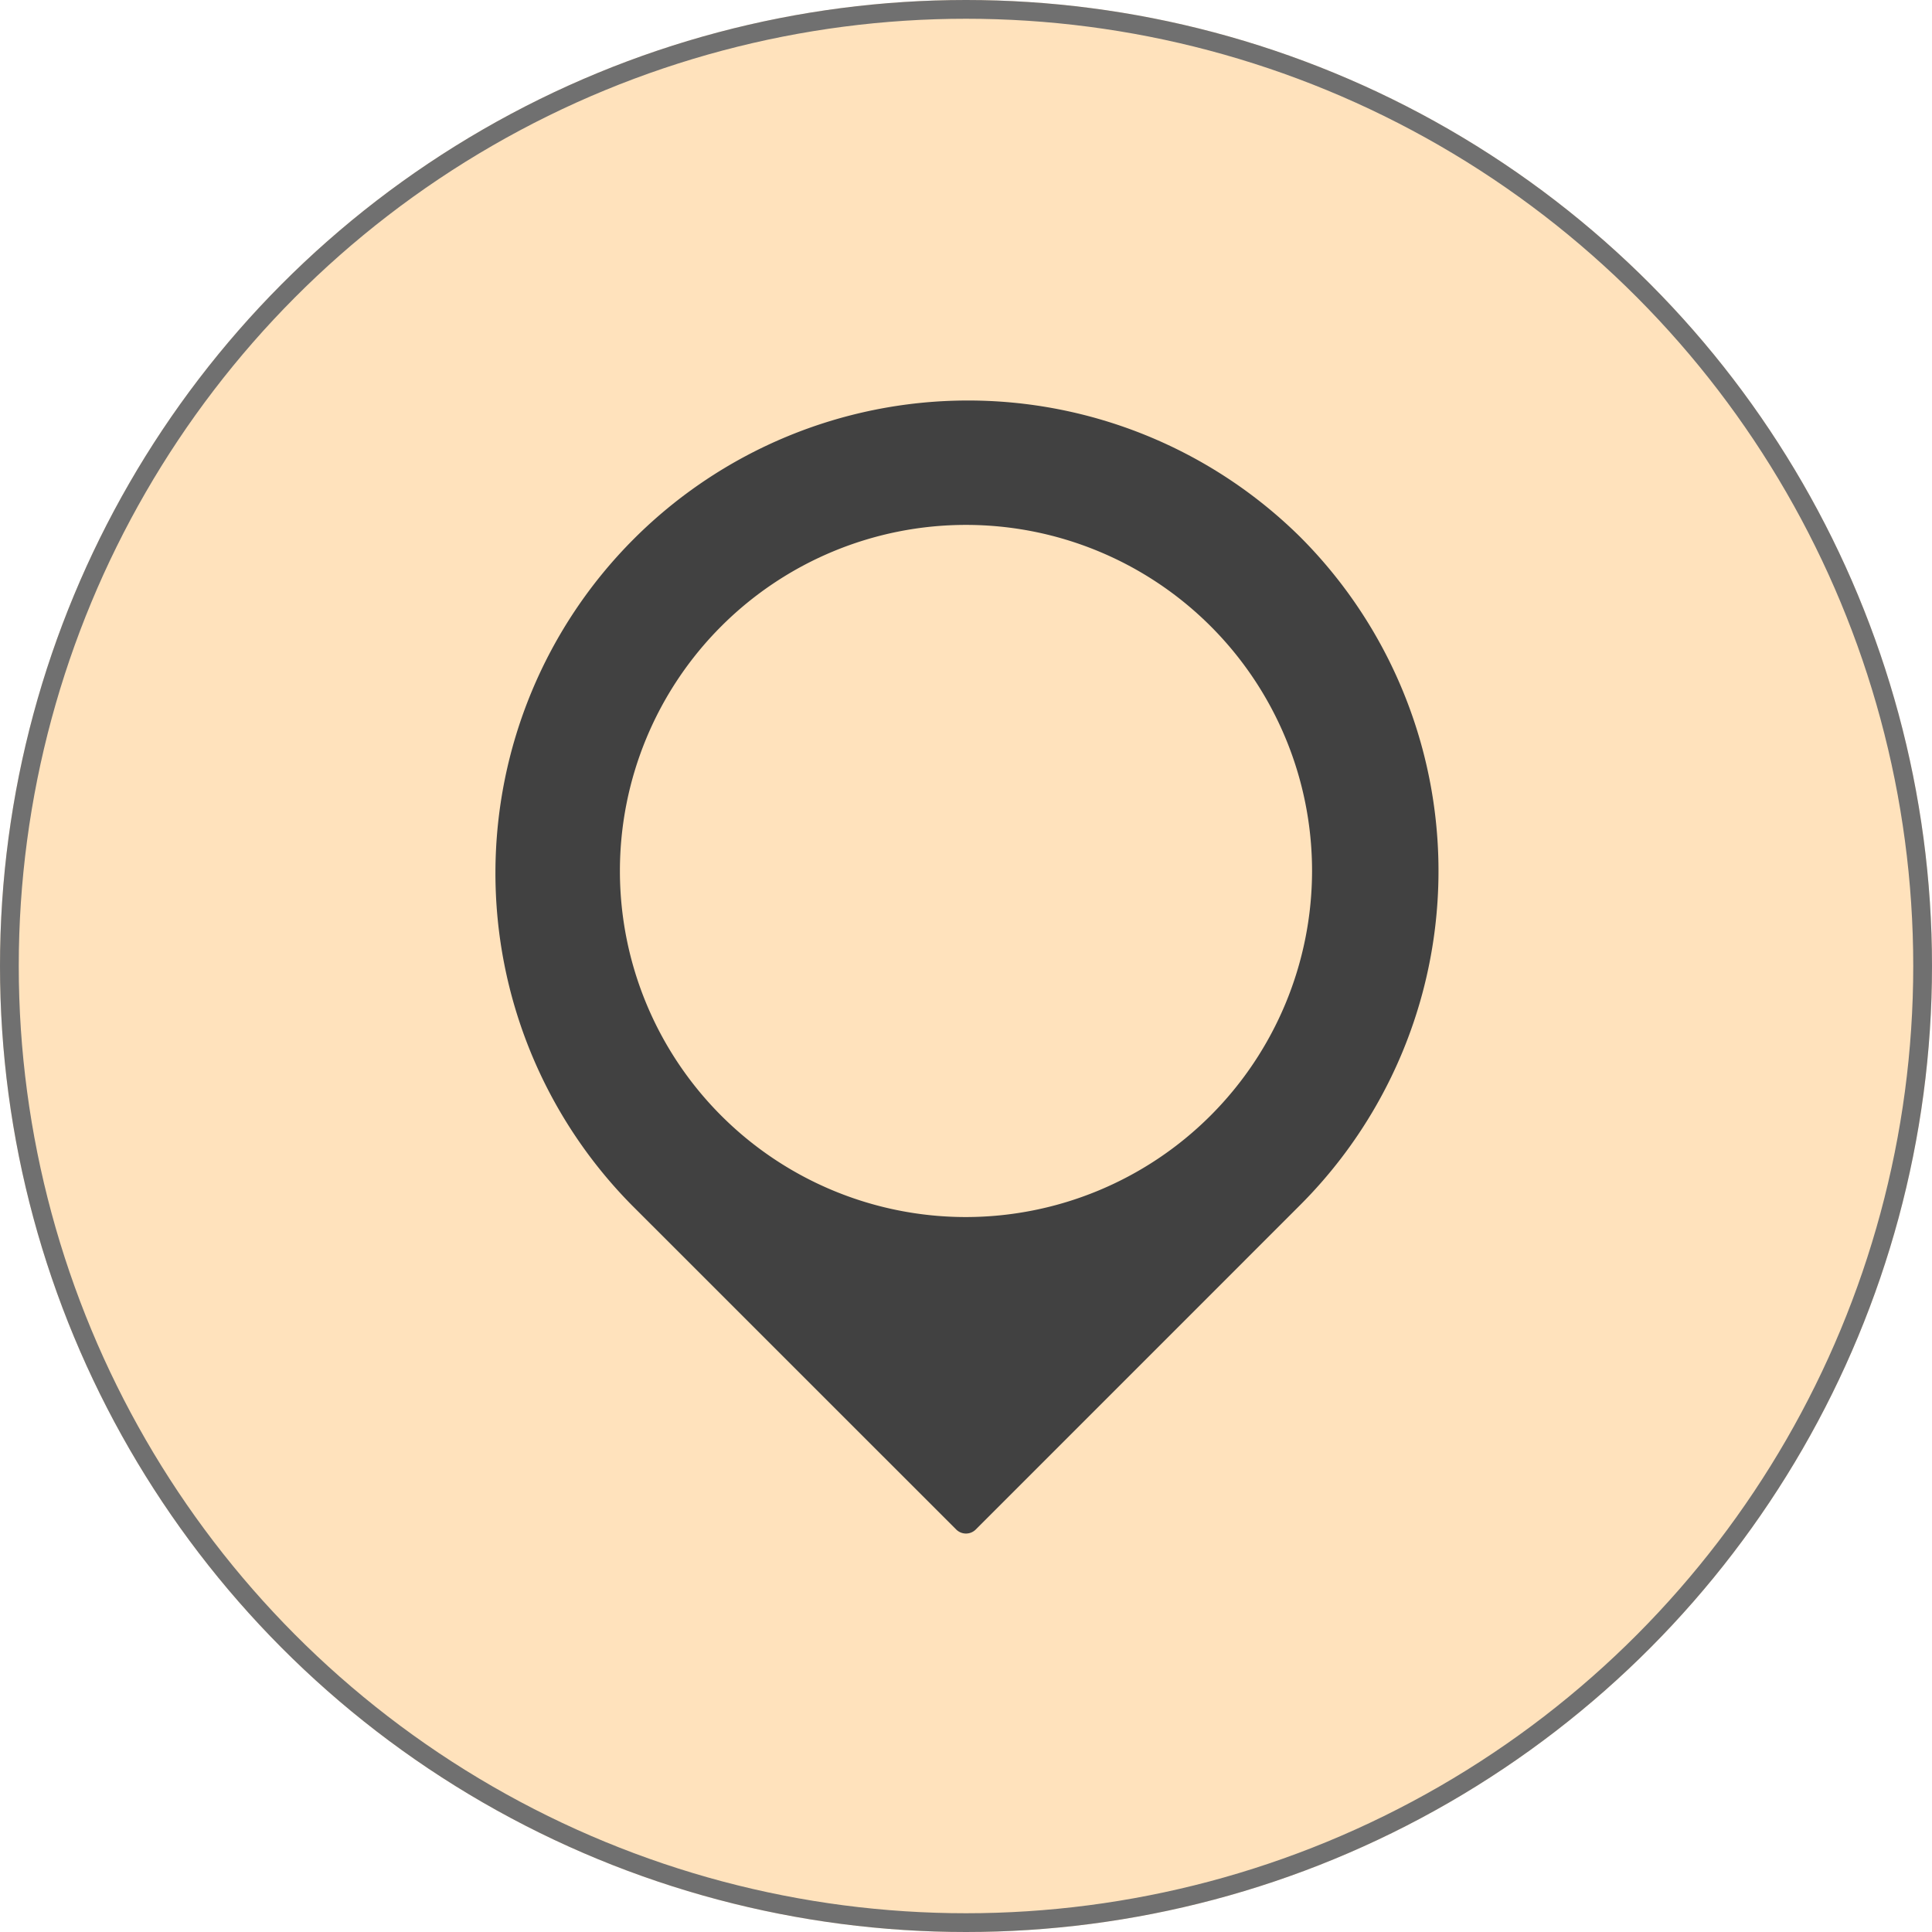 <svg xmlns="http://www.w3.org/2000/svg" width="103" height="103" viewBox="0 0 103 103">
  <g id="Posizione_centrale" data-name="Posizione centrale" transform="translate(-219 -1875)">
    <g id="Ellisse_7" data-name="Ellisse 7" transform="translate(219 1875)" fill="#ffe2bc" stroke="#707070" stroke-width="1">
      <circle cx="51.5" cy="51.5" r="51.5" stroke="none"/>
      <circle cx="51.5" cy="51.5" r="51" fill="none"/>
    </g>
    <g id="Raggruppa_29" data-name="Raggruppa 29" transform="translate(245.306 1896.241)">
      <path id="Tracciato_26" data-name="Tracciato 26" d="M67.4,231.629a25.194,25.194,0,0,0-35.629,35.629L49.067,284.55a.738.738,0,0,0,1.044,0L67.4,267.258a25.191,25.191,0,0,0,0-35.629ZM49.589,267.893a18.45,18.45,0,1,1,18.45-18.45A18.472,18.472,0,0,1,49.589,267.893Z" transform="translate(-24.396 -224.25)" fill="#414141"/>
    </g>
  </g>
</svg>
